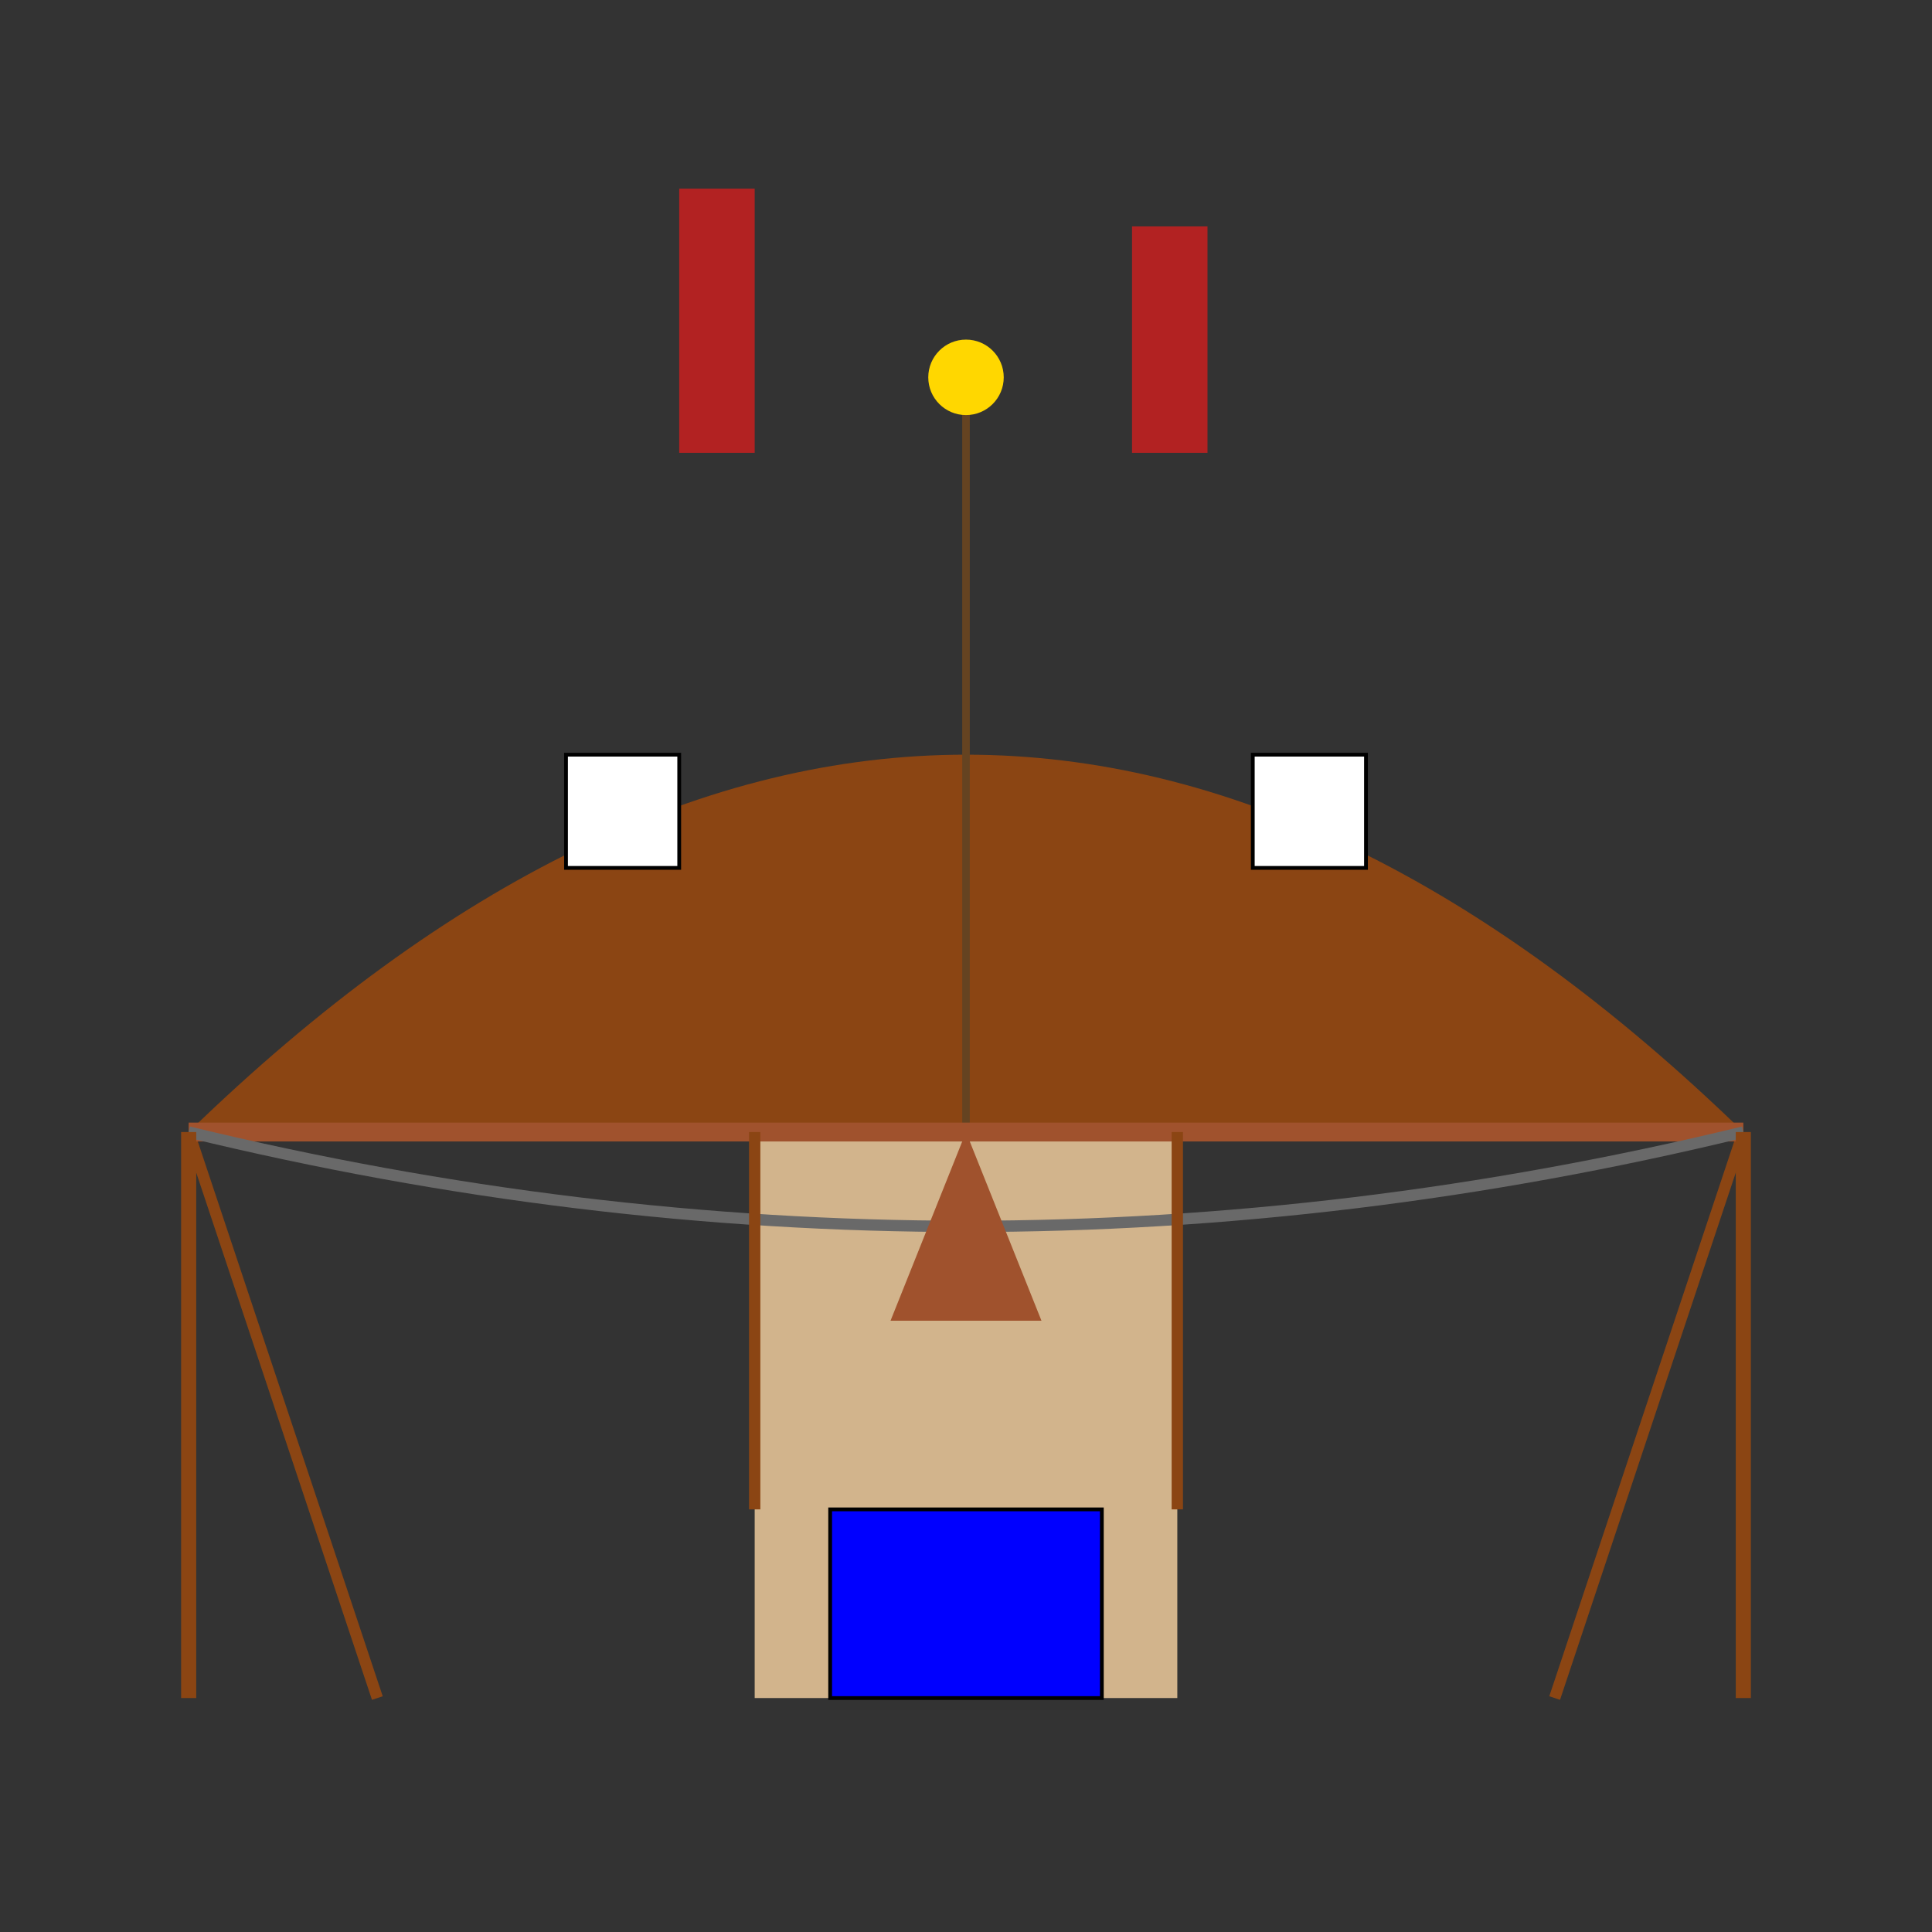<!--

Generated by DrawGPT.
Free, open source, AI generated images in SVG, PNG, and HTML Canvas format.
https://drawgpt.ai

Created: 2025-01-04T09:28:15+00:00
-->
<svg viewBox="0 0 512 512" xmlns="http://www.w3.org/2000/svg">
  <rect x="0" y="0" width="512" height="512" fill="#333333" stroke="none"/>
  <title>Schéma d'un Toit de Chaume</title>
  <desc>Un toit de chaume animé avec tous ses composants clés dans une danse architecturale !</desc>
  <!-- Toit de chaume -->
  <path id="toit" class="toit" d="M50,300 Q256,100 462,300 Z" fill="#8B4513">
    <animate attributeName="fill" values="#8B4513;#A0522D;#8B4513" dur="5s" repeatCount="indefinite" />
  </path>
  <!-- Charpente -->
  <rect id="charpente" class="charpente" x="200" y="300" width="112" height="150" fill="#D2B48C">
    <animate attributeName="opacity" values="1;0.8;1" dur="5s" repeatCount="indefinite" />
  </rect>
  <!-- Lucarnes -->
  <rect id="lucarne1" class="lucarne" x="150" y="200" width="30" height="30" fill="#FFFFFF" stroke="#000000">
    <animateTransform attributeName="transform" type="rotate" from="0 165 215" to="360 165 215" dur="5s" repeatCount="indefinite" />
  </rect>
  <rect id="lucarne2" class="lucarne" x="332" y="200" width="30" height="30" fill="#FFFFFF" stroke="#000000">
    <animateTransform attributeName="transform" type="rotate" from="360 347 215" to="0 347 215" dur="5s" repeatCount="indefinite" />
  </rect>
  <!-- Faîtages -->
  <line id="faitage" class="faitage" x1="50" y1="300" x2="462" y2="300" stroke="#654321" stroke-width="4">
    <animate attributeName="stroke-width" values="4;6;4" dur="5s" repeatCount="indefinite" />
  </line>
  <!-- Arêtiers -->
  <line id="aretiers" class="aretiers" x1="256" y1="100" x2="256" y2="300" stroke="#654321" stroke-width="2">
    <animate attributeName="stroke-dasharray" values="4,2;8,4;4,2" dur="5s" repeatCount="indefinite" />
  </line>
  <!-- Pas-de-moineau -->
  <circle id="pasDeMoineau" class="pas-de-moineau" cx="256" cy="100" r="10" fill="#FFD700">
    <animate attributeName="r" values="10;15;10" dur="5s" repeatCount="indefinite" />
  </circle>
  <!-- Coyaux -->
  <line id="coyaux1" class="coyaux" x1="50" y1="300" x2="100" y2="450" stroke="#8B4513" stroke-width="3">
    <animate attributeName="stroke-opacity" values="1;0.5;1" dur="5s" repeatCount="indefinite" />
  </line>
  <line id="coyaux2" class="coyaux" x1="462" y1="300" x2="412" y2="450" stroke="#8B4513" stroke-width="3">
    <animate attributeName="stroke-opacity" values="1;0.5;1" dur="5s" repeatCount="indefinite" />
  </line>
  <!-- Corniches -->
  <path id="corniche" class="corniche" d="M50,300 L462,300" stroke="#A0522D" stroke-width="5" fill="none">
    <animate attributeName="stroke-dashoffset" from="0" to="10" dur="5s" repeatCount="indefinite" />
  </path>
  <!-- Égouts -->
  <path id="egouts" class="egouts" d="M50,300 Q256,350 462,300" stroke="#696969" stroke-width="3" fill="none">
    <animate attributeName="stroke-dasharray" values="5,5;10,10;5,5" dur="5s" repeatCount="indefinite" />
  </path>
  <!-- Rives -->
  <line id="riveGauche" class="rive" x1="50" y1="300" x2="50" y2="450" stroke="#8B4513" stroke-width="4">
    <animate attributeName="stroke-width" values="4;6;4" dur="5s" repeatCount="indefinite" />
  </line>
  <line id="riveDroite" class="rive" x1="462" y1="300" x2="462" y2="450" stroke="#8B4513" stroke-width="4">
    <animate attributeName="stroke-width" values="4;6;4" dur="5s" repeatCount="indefinite" />
  </line>
  <!-- Cheminées -->
  <rect id="cheminée1" class="cheminée" x="180" y="50" width="20" height="70" fill="#B22222">
    <animate attributeName="y" values="50;40;50" dur="5s" repeatCount="indefinite" />
  </rect>
  <rect id="cheminée2" class="cheminée" x="300" y="60" width="20" height="60" fill="#B22222">
    <animate attributeName="height" values="60;80;60" dur="5s" repeatCount="indefinite" />
  </rect>
  <!-- Entrée -->
  <rect id="entree" class="entree" x="220" y="400" width="72" height="50" fill="#0000FF" stroke="#000000">
    <animate attributeName="fill" values="#0000FF;#1E90FF;#0000FF" dur="5s" repeatCount="indefinite" />
  </rect>
  <!-- Ferme -->
  <polygon id="ferme" class="ferme" points="256,300 236,350 276,350" fill="#A0522D">
    <animateTransform attributeName="transform" type="scale" values="1;1.1;1" dur="5s" repeatCount="indefinite" />
  </polygon>
  <!-- Arbalétriers -->
  <line id="arbaletrier1" class="arbalétrier" x1="200" y1="300" x2="200" y2="400" stroke="#8B4513" stroke-width="3">
    <animate attributeName="stroke-opacity" values="1;0.6;1" dur="5s" repeatCount="indefinite" />
  </line>
  <line id="arbaletrier2" class="arbalétrier" x1="312" y1="300" x2="312" y2="400" stroke="#8B4513" stroke-width="3">
    <animate attributeName="stroke-opacity" values="1;0.6;1" dur="5s" repeatCount="indefinite" />
  </line>
</svg>